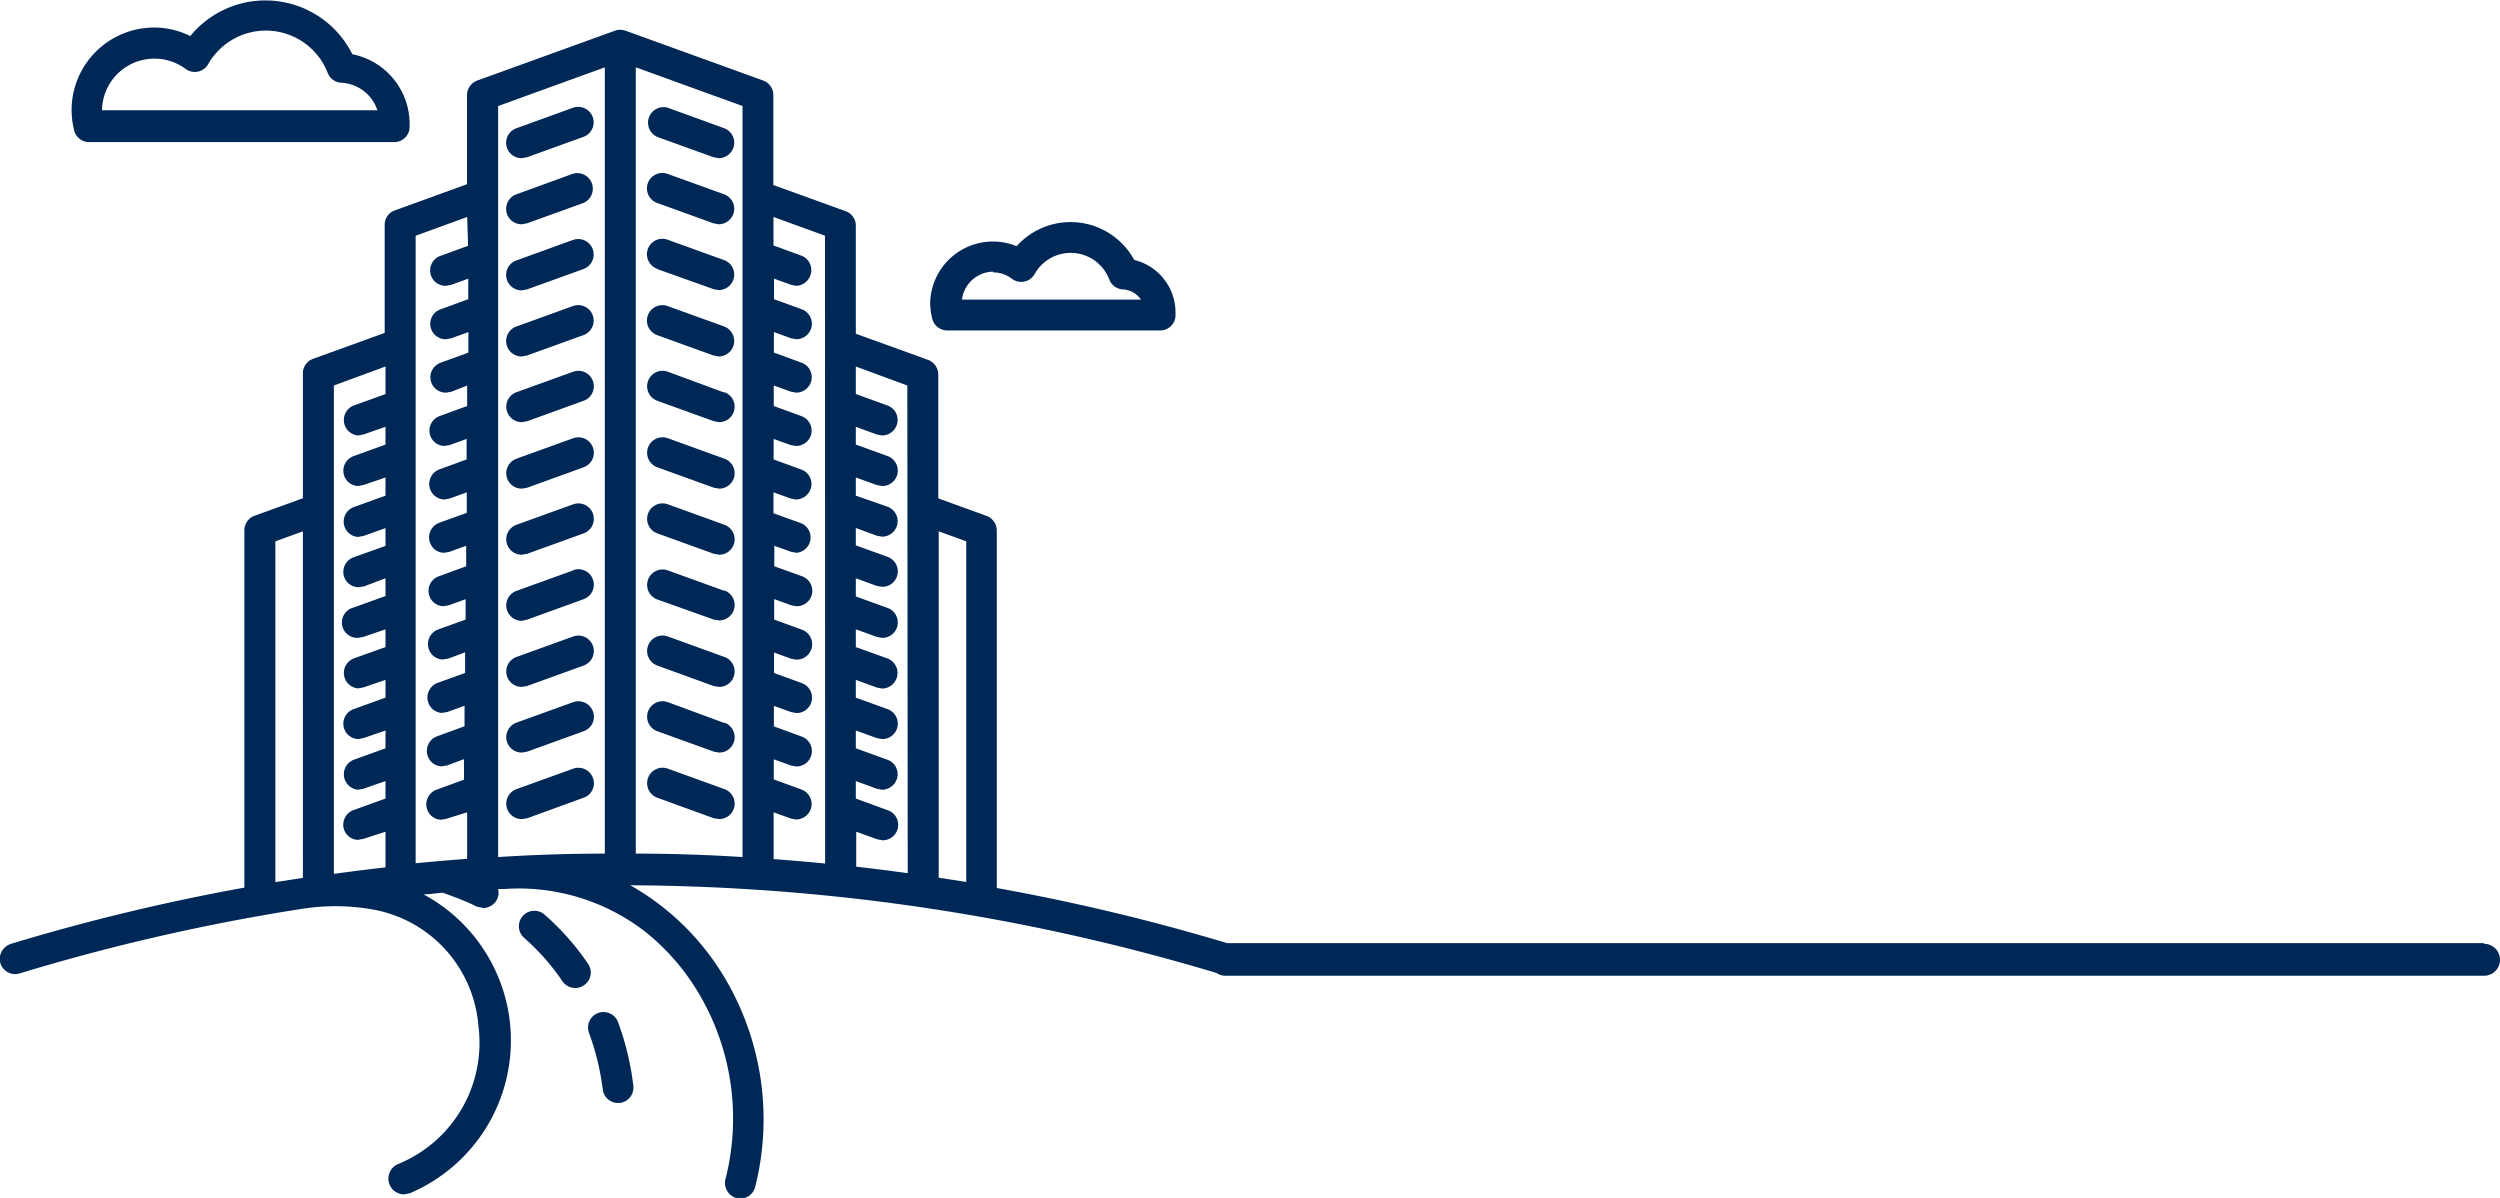 <svg xmlns="http://www.w3.org/2000/svg" viewBox="0 0 181.58 87.01"><defs><style>.cls-1{fill:#002857;}</style></defs><g id="Layer_2" data-name="Layer 2"><g id="INFO"><path class="cls-1" d="M180.42,68.5H89.12a150.66,150.66,0,0,0-16.72-4V38.53a1.15,1.15,0,0,0-.74-1.06L68.15,36.2v-9a1.14,1.14,0,0,0-.74-1.06l-5.25-1.9v-7.9a1.11,1.11,0,0,0-.74-1l-5.25-1.9V6.91a1.12,1.12,0,0,0-.74-1.06l-10-3.62a1.13,1.13,0,0,0-.77,0l-10,3.62a1.14,1.14,0,0,0-.74,1.06v6.47l-5.24,1.9a1.1,1.1,0,0,0-.74,1v7.9l-5.25,1.9A1.12,1.12,0,0,0,22,27.19v9l-3.51,1.27a1.12,1.12,0,0,0-.74,1.06V64.47A151.15,151.15,0,0,0,.84,68.54,1.16,1.16,0,0,0,0,69.85a1.12,1.12,0,0,0,1.43.85A149.94,149.94,0,0,1,22,66a15.56,15.56,0,0,1,5.14.07,9.33,9.33,0,0,1,7.61,8.47,9.5,9.5,0,0,1-5.82,10A1.15,1.15,0,0,0,28.28,86a1.14,1.14,0,0,0,1.06.75l.42-.08a12.05,12.05,0,0,0,1-21.71c.47,0,.93-.09,1.4-.12.79.28,1.9.7,2.44,1l.5.11a1.14,1.14,0,0,0,1-.62,1.12,1.12,0,0,0,.08-.76l.45,0A15,15,0,0,1,47,67.78a16.48,16.48,0,0,1,3.49,3.94,17.81,17.81,0,0,1,2.22,13.85A1.15,1.15,0,0,0,53.43,87l.33.06a1.13,1.13,0,0,0,1.09-.85,20.1,20.1,0,0,0-2.49-15.64,18.62,18.62,0,0,0-6.58-6.27,150.39,150.39,0,0,1,42.58,6.37,1.17,1.17,0,0,0,.61.2h91.45a1.16,1.16,0,0,0,0-2.32ZM22,63.76l-2,.31V39.32l2-.73Zm6-35.14-2.3.83A1.13,1.13,0,0,0,26,31.63l.39-.07L28,31v1.29l-2.3.83A1.13,1.13,0,0,0,25,34.56,1.11,1.11,0,0,0,26,35.3l.39-.07L28,34.68V36l-2.3.83A1.12,1.12,0,0,0,26,39l.39-.07L28,38.36v1.29l-2.3.82A1.13,1.13,0,0,0,25,41.91a1.11,1.11,0,0,0,1.05.74l.39-.06L28,42v1.29l-2.3.83A1.12,1.12,0,0,0,26,46.33l.39-.07L28,45.71V47l-2.3.82A1.13,1.13,0,0,0,26,50l.39-.07L28,49.38v1.29l-2.3.83A1.12,1.12,0,0,0,26,53.68l.39-.07L28,53.06v1.29l-2.3.83A1.13,1.13,0,0,0,26,57.36l.39-.07L28,56.73V58l-2.3.83A1.13,1.13,0,0,0,25,60.29,1.11,1.11,0,0,0,26,61l.39-.07L28,60.41V63c-1.25.14-2.5.3-3.75.47V28L28,26.62Zm6-10.77-2,.73a1.12,1.12,0,0,0,.38,2.18l.39-.07,1.24-.45v1.49l-2,.73a1.12,1.12,0,0,0,.38,2.18l.39-.07,1.24-.45v1.49l-2,.73a1.12,1.12,0,0,0,.38,2.18l.39-.07L33.93,28v1.49l-2,.73a1.12,1.12,0,0,0-.67,1.44,1.11,1.11,0,0,0,1,.73l.39-.06,1.24-.45v1.49l-2,.73a1.13,1.13,0,0,0,.38,2.18l.39-.07,1.24-.45v1.49l-2,.72a1.13,1.13,0,0,0-.67,1.44,1.1,1.1,0,0,0,1,.74l.39-.06,1.24-.45v1.49l-2,.73a1.12,1.12,0,0,0-.67,1.43,1.1,1.1,0,0,0,1,.74l.39-.06,1.24-.45V45l-2,.72a1.13,1.13,0,0,0-.67,1.44,1.1,1.1,0,0,0,1,.74l.39-.06,1.24-.46v1.5l-2,.72a1.13,1.13,0,0,0-.67,1.44,1.1,1.1,0,0,0,1,.74l.39-.07,1.24-.45v1.49l-2,.73a1.13,1.13,0,0,0-.67,1.44,1.1,1.1,0,0,0,1,.74l.39-.06,1.24-.46v1.49l-2,.73a1.13,1.13,0,0,0-.67,1.44,1.1,1.1,0,0,0,1,.74l.39-.07L33.93,59v3.38c-1.25.09-2.49.2-3.74.32V17.12l3.74-1.36ZM43.93,62q-3.88,0-7.75.25V7.7l7.75-2.81Zm10,.25Q50.06,62,46.18,62V4.89L53.93,7.7Zm6,.47c-1.24-.12-2.49-.23-3.74-.32V59l1.25.45.38.07a1.14,1.14,0,0,0,1.06-.74,1.12,1.12,0,0,0-.68-1.44l-2-.73V55.15l1.25.45.38.07a1.12,1.12,0,0,0,.38-2.18l-2-.73V51.27l1.25.45.38.07a1.12,1.12,0,0,0,.38-2.18l-2-.73V47.39l1.25.46.38.06a1.12,1.12,0,0,0,.38-2.18l-2-.73V43.51l1.25.46.38.06a1.12,1.12,0,0,0,.38-2.18l-2-.72V39.64l1.25.45.38.06A1.12,1.12,0,0,0,58.18,38l-2-.72V35.76l1.25.45.38.07a1.14,1.14,0,0,0,1.06-.75,1.11,1.11,0,0,0-.68-1.43l-2-.73V31.88l1.25.45.38.06a1.13,1.13,0,0,0,1.06-.73,1.12,1.12,0,0,0-.68-1.44l-2-.73V28l1.25.45.38.07a1.14,1.14,0,0,0,1.06-.74,1.12,1.12,0,0,0-.68-1.44l-2-.73V24.12l1.25.45.38.07a1.14,1.14,0,0,0,1.06-.74,1.12,1.12,0,0,0-.68-1.44l-2-.73V20.24l1.25.45.38.07A1.14,1.14,0,0,0,58.86,20a1.12,1.12,0,0,0-.68-1.44l-2-.73V15.76l3.74,1.36Zm6,.7c-1.24-.17-2.49-.33-3.74-.47V60.41l1.53.55.38.07a1.12,1.12,0,0,0,.38-2.18L62.16,58V56.73l1.53.56.38.07a1.14,1.14,0,0,0,1.06-.75,1.11,1.11,0,0,0-.68-1.43l-2.29-.83V53.06l1.53.55.38.07a1.12,1.12,0,0,0,.38-2.18l-2.29-.83V49.38l1.53.56.38.07a1.13,1.13,0,0,0,.38-2.19L62.16,47V45.71l1.53.55.38.07a1.12,1.12,0,0,0,.38-2.18l-2.29-.83V42l1.53.56.38.06a1.12,1.12,0,0,0,.38-2.18l-2.29-.83V38.35l1.53.56.38.07a1.14,1.14,0,0,0,1.06-.74,1.12,1.12,0,0,0-.68-1.44L62.16,36V34.68l1.53.55.38.07a1.12,1.12,0,0,0,.38-2.18l-2.29-.83V31l1.53.56.38.07a1.14,1.14,0,0,0,1.06-.75,1.11,1.11,0,0,0-.68-1.43l-2.29-.83v-2L65.9,28Zm4.25.64-2-.31V38.59l2,.73Z"/><path class="cls-1" d="M47.73,9.94l4.09,1.48.38.07a1.14,1.14,0,0,0,1.06-.74,1.12,1.12,0,0,0-.67-1.44l-4.1-1.49a1.13,1.13,0,0,0-.76,2.12Z"/><path class="cls-1" d="M37.9,11.49l.38-.07,4.1-1.48a1.12,1.12,0,0,0-.77-2.11L37.52,9.31a1.12,1.12,0,0,0,.38,2.18Z"/><path class="cls-1" d="M47.73,14.74l4.09,1.48.38.07a1.14,1.14,0,0,0,1.06-.74,1.12,1.12,0,0,0-.67-1.44l-4.1-1.48a1.12,1.12,0,1,0-.76,2.11Z"/><path class="cls-1" d="M37.9,16.29l.38-.07,4.1-1.48a1.13,1.13,0,0,0-.77-2.12l-4.09,1.49a1.12,1.12,0,0,0,.38,2.18Z"/><path class="cls-1" d="M47.73,19.54,51.82,21l.38.07a1.14,1.14,0,0,0,1.06-.74,1.12,1.12,0,0,0-.67-1.44l-4.1-1.48a1.12,1.12,0,1,0-.76,2.11Z"/><path class="cls-1" d="M37.9,21.09l.38-.07,4.1-1.48a1.12,1.12,0,0,0-.77-2.11l-4.09,1.48a1.12,1.12,0,0,0,.38,2.18Z"/><path class="cls-1" d="M47.73,24.34l4.09,1.48.38.07a1.14,1.14,0,0,0,1.06-.74,1.13,1.13,0,0,0-.67-1.44l-4.1-1.48a1.12,1.12,0,1,0-.76,2.11Z"/><path class="cls-1" d="M37.9,25.89l.38-.07,4.1-1.48a1.12,1.12,0,0,0-.77-2.11l-4.09,1.48a1.12,1.12,0,0,0,.38,2.18Z"/><path class="cls-1" d="M52.6,33.31l-4.09-1.48a1.12,1.12,0,1,0-.77,2.11l4.1,1.48.38.07a1.12,1.12,0,0,0,.38-2.18Z"/><path class="cls-1" d="M41.63,31.83l-4.1,1.48a1.12,1.12,0,0,0,.39,2.18l.38-.07,4.09-1.48a1.12,1.12,0,1,0-.76-2.11Z"/><path class="cls-1" d="M52.6,38.11l-4.09-1.48a1.12,1.12,0,1,0-.77,2.11l4.1,1.48.38.07a1.12,1.12,0,0,0,.38-2.18Z"/><path class="cls-1" d="M41.63,36.63l-4.1,1.48a1.12,1.12,0,0,0,.39,2.18l.38-.07,4.09-1.48a1.12,1.12,0,1,0-.76-2.11Z"/><path class="cls-1" d="M52.6,28.51,48.51,27a1.12,1.12,0,1,0-.77,2.11l4.1,1.48.38.07a1.12,1.12,0,0,0,.38-2.18Z"/><path class="cls-1" d="M41.63,27l-4.1,1.48a1.12,1.12,0,0,0,.39,2.18l.38-.07,4.09-1.48A1.12,1.12,0,1,0,41.63,27Z"/><path class="cls-1" d="M52.6,42.91l-4.09-1.48a1.12,1.12,0,1,0-.77,2.11L51.84,45l.38.06a1.12,1.12,0,0,0,.38-2.18Z"/><path class="cls-1" d="M41.63,41.43l-4.1,1.48a1.12,1.12,0,0,0,.39,2.18L38.3,45l4.09-1.48a1.12,1.12,0,1,0-.76-2.11Z"/><path class="cls-1" d="M52.6,47.71l-4.09-1.48a1.12,1.12,0,0,0-.77,2.11l4.1,1.49.38.06a1.12,1.12,0,0,0,.38-2.18Z"/><path class="cls-1" d="M41.63,46.23l-4.1,1.48a1.12,1.12,0,0,0,.39,2.18l.38-.07,4.09-1.48a1.12,1.12,0,1,0-.76-2.11Z"/><path class="cls-1" d="M52.6,52.51,48.51,51a1.12,1.12,0,1,0-.77,2.11l4.1,1.48.38.07a1.12,1.12,0,0,0,.38-2.18Z"/><path class="cls-1" d="M41.63,51l-4.1,1.48a1.12,1.12,0,0,0,.39,2.18l.38-.07,4.09-1.48a1.11,1.11,0,0,0,.68-1.43A1.13,1.13,0,0,0,41.63,51Z"/><path class="cls-1" d="M52.6,57.31l-4.09-1.48a1.12,1.12,0,1,0-.77,2.11l4.1,1.49.38.06a1.12,1.12,0,0,0,.38-2.18Z"/><path class="cls-1" d="M41.63,55.83l-4.1,1.48a1.12,1.12,0,0,0,.39,2.18l.38-.06,4.09-1.49a1.11,1.11,0,0,0,.68-1.43A1.13,1.13,0,0,0,41.63,55.83Z"/><path class="cls-1" d="M44.89,80.11H45a1.12,1.12,0,0,0,1-1.25,20.22,20.22,0,0,0-1.11-4.62,1.12,1.12,0,0,0-2.11.78,18.55,18.55,0,0,1,1,4.11A1.11,1.11,0,0,0,44.89,80.11Z"/><path class="cls-1" d="M42.71,70a18.59,18.59,0,0,0-3.16-3.57,1.12,1.12,0,0,0-1.48,1.69,16.39,16.39,0,0,1,2.78,3.15,1.13,1.13,0,0,0,.94.49,1.09,1.09,0,0,0,.63-.2A1.12,1.12,0,0,0,42.71,70Z"/><path class="cls-1" d="M68.78,24H84.26a1.11,1.11,0,0,0,1.12-1.05v-.25a3.93,3.93,0,0,0-3-3.82,5.26,5.26,0,0,0-8.54-1A4.56,4.56,0,0,0,67.56,22a4.79,4.79,0,0,0,.13,1.05A1.12,1.12,0,0,0,68.78,24Zm3.34-4.22a2.28,2.28,0,0,1,1.38.47,1.12,1.12,0,0,0,1.65-.35,3,3,0,0,1,5.42.4,1.11,1.11,0,0,0,1,.72,1.7,1.7,0,0,1,1.3.74h-13A2.32,2.32,0,0,1,72.12,19.73Z"/><path class="cls-1" d="M6.41,10.32H28.64a1.11,1.11,0,0,0,1.11-1.05V8.94a5.16,5.16,0,0,0-4.16-5A7.05,7.05,0,0,0,13.82,2.62,5.89,5.89,0,0,0,11.2,2a6,6,0,0,0-6,6,6.16,6.16,0,0,0,.17,1.4A1.12,1.12,0,0,0,6.41,10.32Zm1-2.26a3.8,3.8,0,0,1,3.8-3.8A3.75,3.75,0,0,1,13.47,5a1.13,1.13,0,0,0,.91.2,1.11,1.11,0,0,0,.74-.54,4.82,4.82,0,0,1,8.68.63,1.12,1.12,0,0,0,1,.72,2.91,2.91,0,0,1,2.61,2H7.4Z"/></g></g></svg>